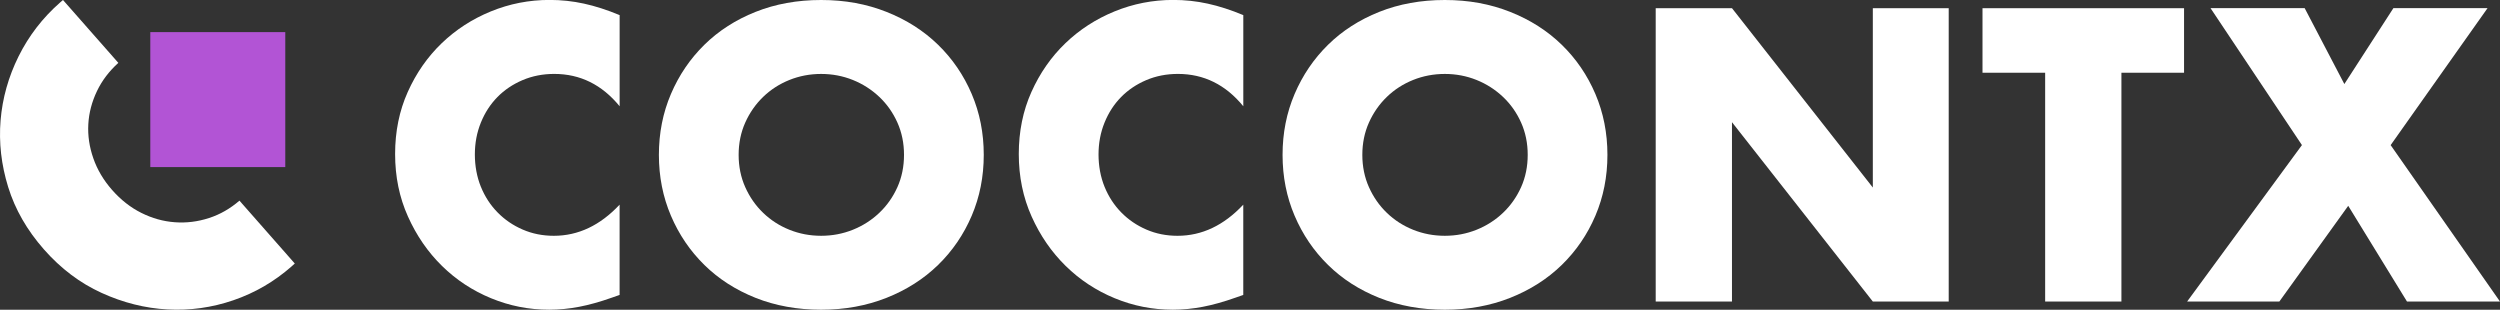 <svg xmlns="http://www.w3.org/2000/svg" id="Layer_1" data-name="Layer 1" viewBox="0 0 1020.73 126.45"><rect x="0" y="0" width="1020.73" height="126.45" fill="#333333" stroke="none"/><defs><style>      .cls-1 {        fill: #b254d5;      }      .cls-1, .cls-2 {        stroke-width: 0px;      }      .cls-2 {        fill: #fff;      }    </style></defs><g><path class="cls-2" d="M252.98,43.37c-7.2-8.79-16.1-13.19-26.69-13.19-4.66,0-8.98.85-12.95,2.54-3.97,1.7-7.39,4-10.25,6.91-2.86,2.91-5.11,6.38-6.75,10.41-1.64,4.03-2.46,8.37-2.46,13.03s.82,9.16,2.46,13.19c1.64,4.03,3.92,7.52,6.83,10.48,2.91,2.97,6.33,5.3,10.25,6.99,3.92,1.7,8.15,2.54,12.71,2.54,9.95,0,18.9-4.23,26.85-12.71v36.86l-3.18,1.11c-4.77,1.69-9.21,2.94-13.34,3.73-4.13.79-8.21,1.19-12.23,1.19-8.26,0-16.18-1.56-23.75-4.69-7.57-3.12-14.25-7.52-20.02-13.19-5.77-5.66-10.41-12.39-13.9-20.18-3.5-7.78-5.24-16.28-5.24-25.5s1.72-17.66,5.16-25.34c3.44-7.68,8.05-14.3,13.82-19.86,5.77-5.56,12.47-9.9,20.1-13.03,7.63-3.12,15.62-4.69,23.99-4.69,4.77,0,9.45.5,14.06,1.51,4.61,1.01,9.45,2.57,14.54,4.69v37.17Z"></path><path class="cls-2" d="M269.02,63.23c0-8.9,1.64-17.18,4.92-24.86,3.28-7.68,7.84-14.38,13.66-20.1,5.82-5.72,12.79-10.19,20.89-13.42,8.1-3.23,17.02-4.85,26.77-4.85s18.53,1.62,26.69,4.85c8.15,3.23,15.17,7.7,21.05,13.42,5.88,5.72,10.46,12.42,13.74,20.1,3.28,7.68,4.92,15.97,4.92,24.86s-1.64,17.18-4.92,24.86c-3.28,7.68-7.86,14.38-13.74,20.1-5.88,5.72-12.9,10.19-21.05,13.42-8.16,3.23-17.05,4.85-26.69,4.85s-18.67-1.62-26.77-4.85c-8.1-3.23-15.07-7.7-20.89-13.42-5.83-5.72-10.38-12.42-13.66-20.1-3.28-7.68-4.92-15.97-4.92-24.86ZM301.58,63.23c0,4.77.9,9.16,2.7,13.19,1.8,4.03,4.23,7.52,7.31,10.48,3.07,2.97,6.64,5.27,10.72,6.91,4.08,1.64,8.39,2.46,12.95,2.46s8.87-.82,12.95-2.46c4.08-1.64,7.68-3.94,10.8-6.91,3.12-2.96,5.59-6.46,7.39-10.48,1.8-4.02,2.7-8.42,2.7-13.19s-.9-9.16-2.7-13.19c-1.8-4.02-4.26-7.52-7.39-10.48-3.13-2.96-6.73-5.27-10.8-6.91-4.08-1.64-8.39-2.46-12.95-2.46s-8.87.82-12.95,2.46c-4.08,1.64-7.65,3.95-10.72,6.91-3.07,2.97-5.51,6.46-7.31,10.48-1.8,4.03-2.7,8.42-2.7,13.19Z"></path><path class="cls-2" d="M507.62,43.37c-7.2-8.79-16.1-13.19-26.69-13.19-4.66,0-8.98.85-12.95,2.54-3.97,1.7-7.39,4-10.25,6.91-2.86,2.91-5.11,6.38-6.75,10.41-1.64,4.03-2.46,8.37-2.46,13.03s.82,9.16,2.46,13.19c1.64,4.03,3.92,7.52,6.83,10.48,2.91,2.97,6.33,5.3,10.25,6.99,3.92,1.7,8.15,2.54,12.71,2.54,9.95,0,18.9-4.23,26.85-12.71v36.86l-3.18,1.11c-4.77,1.69-9.21,2.94-13.34,3.73-4.13.79-8.21,1.19-12.23,1.19-8.26,0-16.18-1.56-23.75-4.69-7.57-3.12-14.25-7.52-20.02-13.19-5.77-5.66-10.41-12.39-13.9-20.18-3.49-7.78-5.24-16.28-5.24-25.5s1.72-17.66,5.16-25.34c3.44-7.68,8.05-14.3,13.82-19.86,5.77-5.56,12.47-9.9,20.1-13.03,7.63-3.12,15.62-4.69,23.99-4.69,4.77,0,9.45.5,14.06,1.51,4.61,1.01,9.45,2.57,14.54,4.69v37.17Z"></path><path class="cls-2" d="M523.66,63.23c0-8.9,1.64-17.18,4.92-24.86,3.28-7.68,7.84-14.38,13.66-20.1,5.82-5.72,12.79-10.19,20.89-13.42,8.1-3.23,17.02-4.85,26.77-4.85s18.53,1.62,26.69,4.85c8.15,3.23,15.17,7.7,21.05,13.42,5.88,5.72,10.46,12.42,13.74,20.1,3.28,7.68,4.92,15.97,4.92,24.86s-1.64,17.18-4.92,24.86c-3.28,7.68-7.86,14.38-13.74,20.1-5.88,5.72-12.9,10.19-21.05,13.42-8.16,3.23-17.05,4.85-26.69,4.85s-18.67-1.62-26.77-4.85c-8.1-3.23-15.07-7.7-20.89-13.42-5.83-5.72-10.38-12.42-13.66-20.1-3.28-7.68-4.92-15.97-4.92-24.86ZM556.23,63.23c0,4.77.9,9.16,2.7,13.19,1.8,4.03,4.23,7.52,7.31,10.48,3.07,2.97,6.65,5.27,10.72,6.91,4.08,1.64,8.39,2.46,12.95,2.46s8.87-.82,12.95-2.46c4.08-1.64,7.68-3.94,10.8-6.91,3.12-2.96,5.58-6.46,7.39-10.48,1.8-4.02,2.7-8.42,2.7-13.19s-.9-9.16-2.7-13.19c-1.8-4.02-4.26-7.52-7.39-10.48-3.13-2.96-6.73-5.27-10.8-6.91-4.08-1.64-8.39-2.46-12.95-2.46s-8.87.82-12.95,2.46c-4.08,1.64-7.65,3.95-10.72,6.91-3.07,2.97-5.51,6.46-7.31,10.48-1.8,4.03-2.7,8.42-2.7,13.19Z"></path><path class="cls-2" d="M676.01,123.12V3.34h31.14l57.51,73.23V3.34h30.98v119.78h-30.98l-57.51-73.23v73.23h-31.14Z"></path><path class="cls-2" d="M866.16,29.71v93.41h-31.14V29.71h-25.58V3.34h82.29v26.37h-25.58Z"></path><path class="cls-2" d="M939.87,59.25l-37.33-55.92h38.44l16.2,30.98,20.02-30.98h38.44l-39.56,55.92,44.64,63.86h-37.97l-23.99-39.08-28.12,39.08h-37.65l46.86-63.86Z"></path></g><path class="cls-2" d="M97.78,81.91c-3.8,3.28-7.95,5.66-12.44,7.11-4.6,1.49-9.25,2.07-13.95,1.72-4.7-.34-9.25-1.61-13.66-3.81-4.41-2.19-8.4-5.32-11.97-9.38-3.49-3.97-6.04-8.27-7.66-12.93-1.62-4.65-2.3-9.29-2.04-13.91.25-4.62,1.44-9.14,3.55-13.55,2.04-4.26,4.94-8.09,8.71-11.49L25.72,0c-.41.35-.82.69-1.22,1.05-7.12,6.26-12.75,13.58-16.91,21.95C3.44,31.36.99,40.08.24,49.13c-.75,9.05.28,18.14,3.1,27.25,2.82,9.11,7.68,17.59,14.58,25.43,6.9,7.84,14.75,13.77,23.55,17.77,8.8,4.01,17.78,6.27,26.93,6.76,9.15.5,18.12-.75,26.91-3.76,8.78-3.01,16.69-7.61,23.72-13.79.45-.39.89-.79,1.33-1.2l-22.59-25.67Z"></path><rect class="cls-1" x="61.37" y="13.11" width="55.11" height="55.11"></rect></svg>